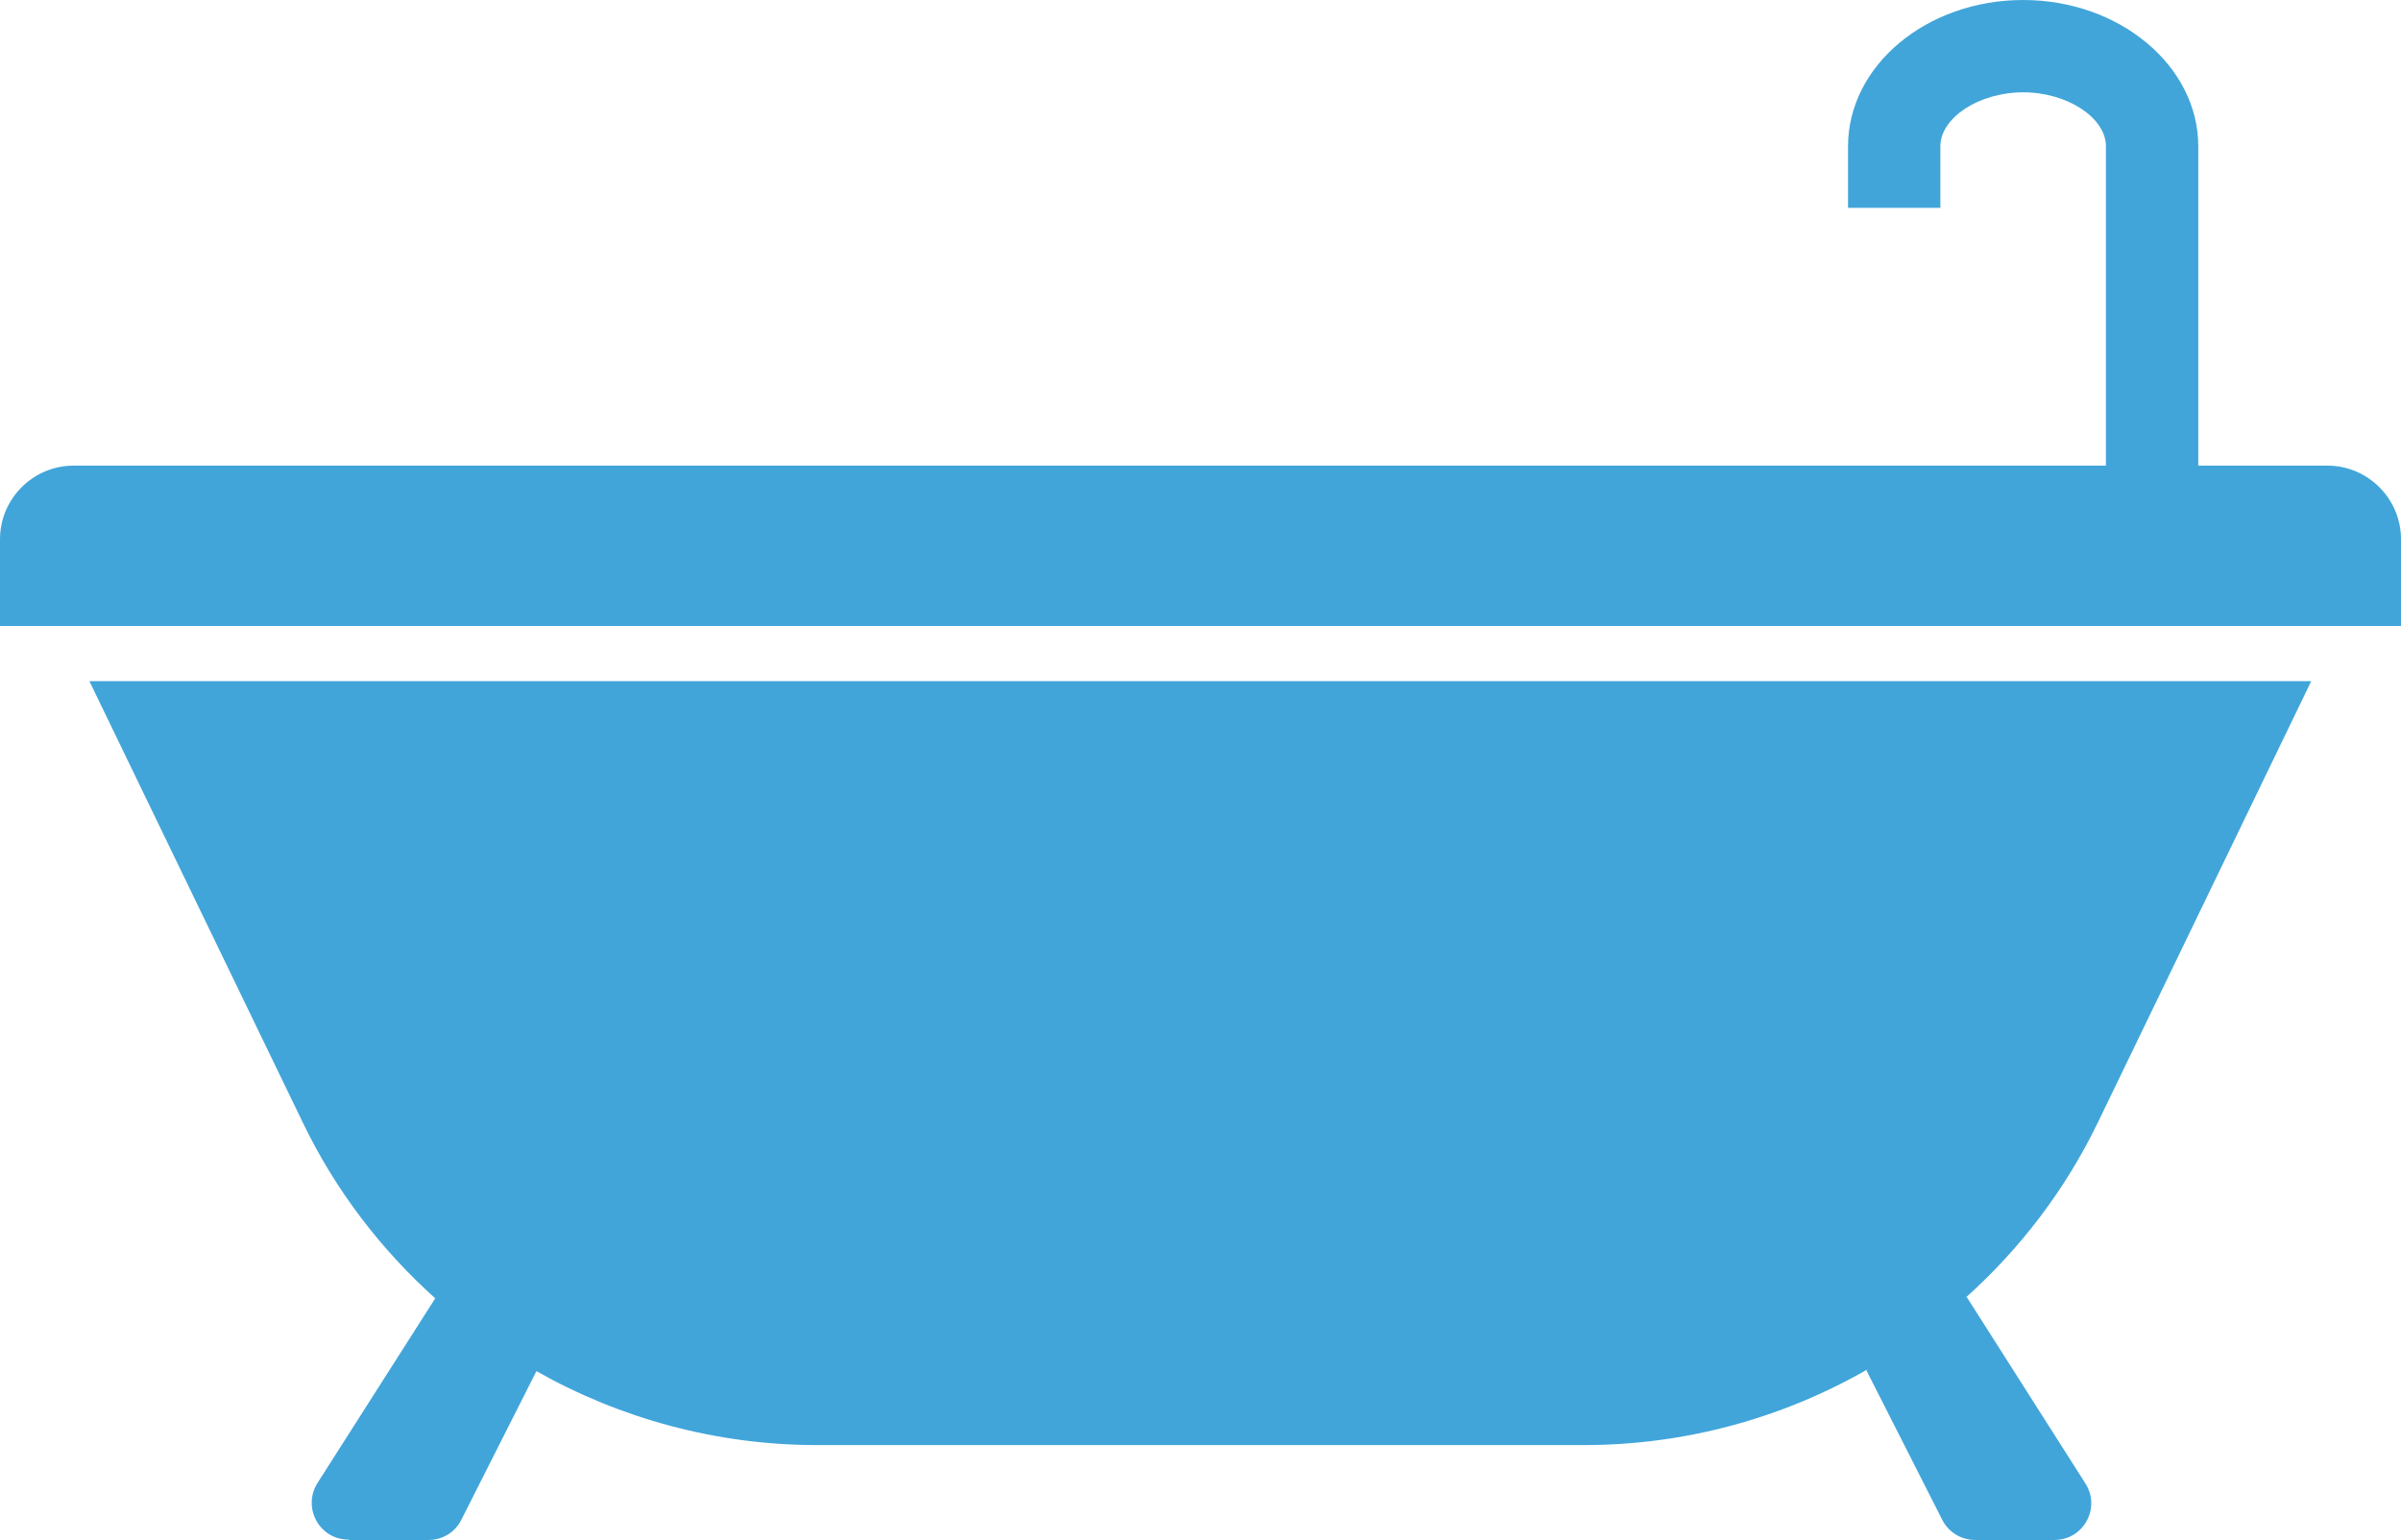 <?xml version="1.0" encoding="UTF-8"?><svg id="b" xmlns="http://www.w3.org/2000/svg" viewBox="0 0 65.26 41.87"><defs><style>.d{fill:#41a5da;stroke-width:0px;}</style></defs><g id="c"><path class="d" d="m65.26,14.66c0-1.1-.9-2-2-2h-3.51V3.98c0-2.19-2.14-3.98-4.76-3.98s-4.76,1.78-4.76,3.98v1.67h2.51v-1.67c0-.78,1.05-1.47,2.25-1.47s2.25.69,2.25,1.47v8.68H2c-1.1,0-2,.9-2,2v2.36h65.26v-2.36Z"/><path class="d" d="m9.49,41.87h2.16c.38,0,.72-.21.89-.55l2.04-4.04c2.28,1.29,4.9,2.01,7.63,2.01h20.84c2.77,0,5.42-.74,7.73-2.07l-.05.04,2.06,4.06c.17.34.52.55.89.55h2.16c.79,0,1.27-.87.84-1.54l-3.22-5.06h-.02c1.46-1.31,2.69-2.91,3.58-4.75l5.8-12H2.43l5.8,12c.89,1.85,2.13,3.46,3.6,4.78l-3.2,5.02c-.42.67.05,1.54.84,1.54Z"/></g></svg>